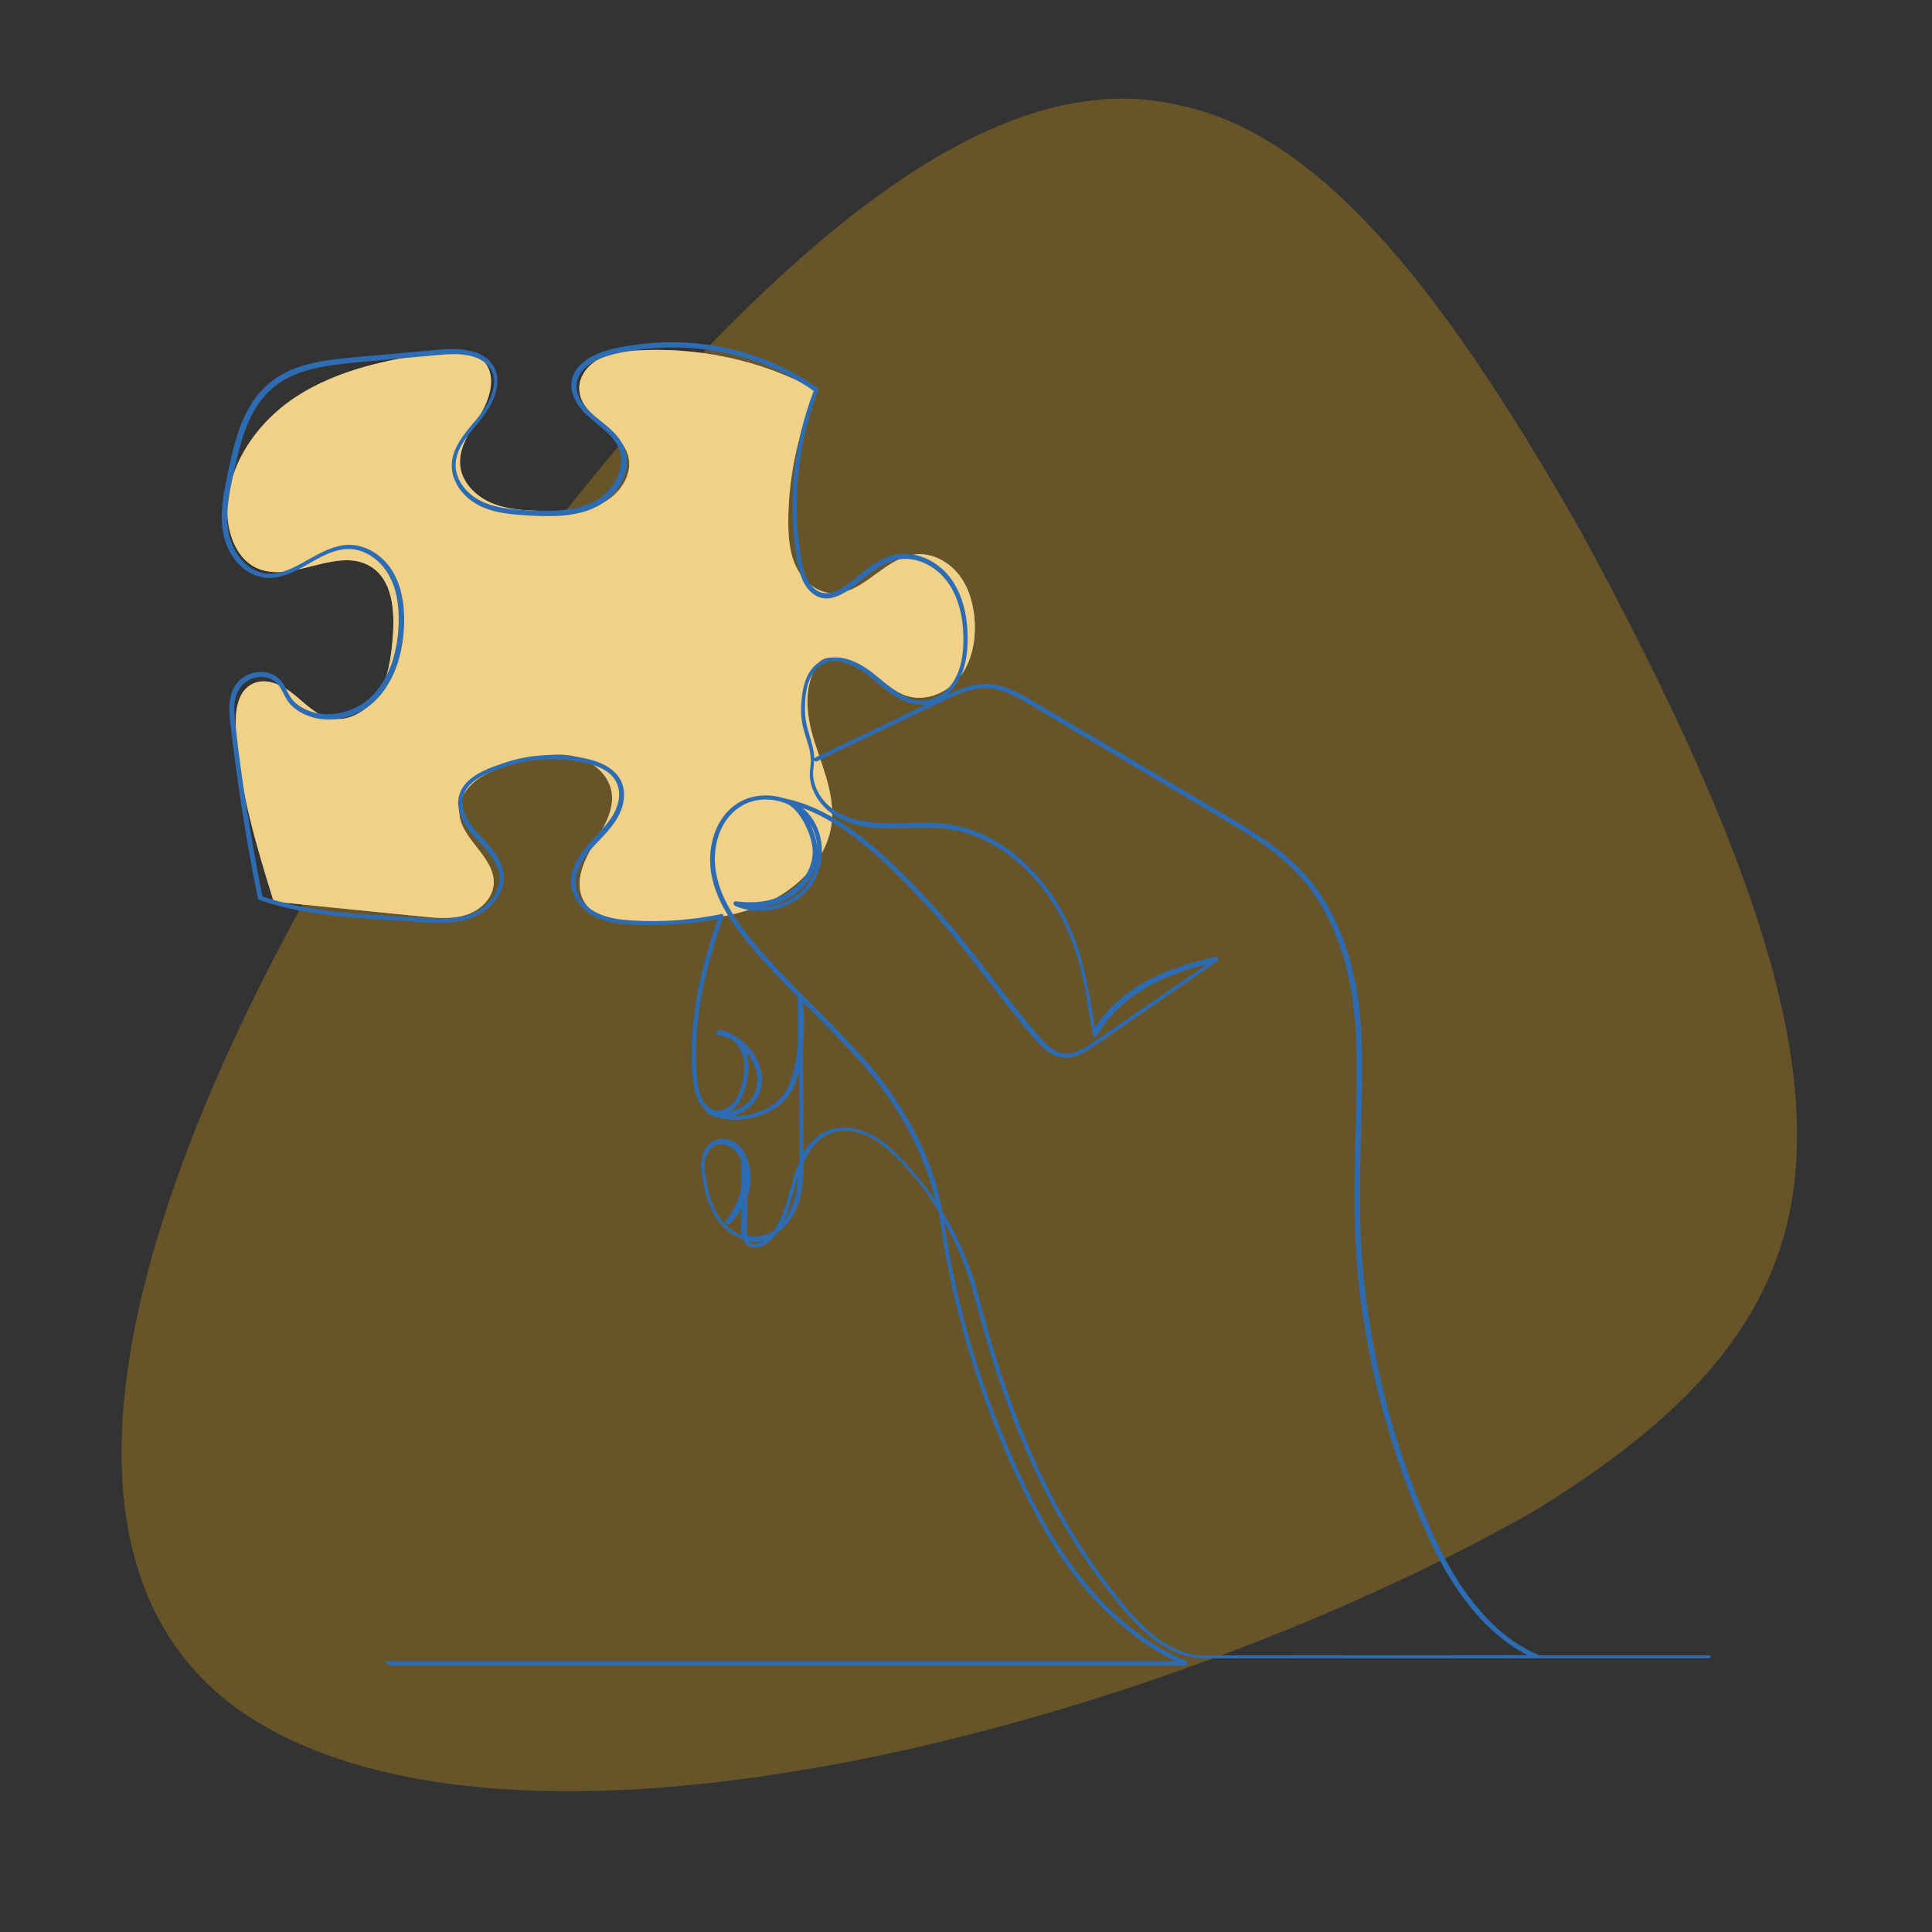 <?xml version="1.0" encoding="utf-8"?> <svg xmlns="http://www.w3.org/2000/svg" xmlns:xlink="http://www.w3.org/1999/xlink" version="1.1" id="Capa_1" x="0px" y="0px" viewBox="0 0 600 600" style="enable-background:new 0 0 600 600;" xml:space="preserve"><rect x="0" y="0" width="600" height="600" fill="#333333" stroke="none"/> <style type="text/css"> .st0{opacity:0.3;fill:#E2A511;} .st1{fill:none;stroke:#2D6CB3;stroke-width:2;stroke-linecap:round;stroke-linejoin:round;stroke-miterlimit:10;} .st2{fill:#FFFFFF;} .st3{opacity:0.5;fill:#E2A511;} .st4{fill:#2D6CB3;} .st5{opacity:0.3;} .st6{fill:#E2A511;} .st7{fill:none;stroke:#2D6CB3;stroke-width:2;stroke-miterlimit:10;} .st8{fill-rule:evenodd;clip-rule:evenodd;fill:#2D6CB3;} </style> <g class="st5"> <path class="st6" d="M73.7,530.7c-42.5-30.9-45.6-90.1-18.3-166C82.1,290,138.9,199,201.9,127.2c64.5-72.1,118.2-105.5,164.3-94.5 c46.4,9.4,85.5,63.5,124.8,132.4c38,70.1,65.8,133.9,67,183.1c1.7,50.1-23.4,85.7-82.3,121.5C359.2,535.7,158,590.3,73.7,530.7z"></path> </g> <g> <path class="st2" d="M254.4,205.7c-5.1,6.7-4.1,16.2-1.6,24.2s6.1,16.1,5.6,24.4c-0.8,12.1-10.6,22-21.7,26.7 c-11.1,4.7-23.6,5.2-35.6,5.5c-3.8,0.1-7.6,0.2-11.3-0.7c-3.7-1-7.2-3.2-8.8-6.6c-2.6-5.4,0.3-11.8,3.3-16.9 c3.1-5.1,6.7-10.8,5.6-16.6c-1.2-6.2-7.4-10.4-13.6-11.2c-6.2-0.8-12.5,1.1-18.4,3.1c-3.5,1.2-7.1,2.5-10.1,4.8 c-3,2.3-5.2,5.7-5.2,9.5c0,8.6,11.4,14.2,10.7,22.8c-0.4,4.6-4.4,8.2-8.8,9.5s-9.1,0.9-13.7,0.4c-15.3-1.5-30.6-3.1-45.8-4.6 c-5.5-17.8-10.5-34.3-11.7-52.9c-0.4-5.6,0.2-12.5,5.3-14.8c4.2-1.9,9,0.4,12.6,3.3c3.6,2.9,6.9,6.5,11.4,7.5 c5.7,1.2,11.7-2.4,14.8-7.4c3.1-5,4-11,4.5-16.8c0.8-8.6,0.3-19-7.2-23.2c-10.5-5.9-24.4,5.8-35.2,0.6c-5.6-2.7-8.3-9.3-8.8-15.5 c-1.1-15.2,8.8-29.6,21.6-37.8c12.8-8.2,28.2-11.4,43.3-13.5c5.2-0.8,11.5-1.1,14.9,3c3.7,4.4,1.7,11.2-1.3,16.2 c-3,5-6.8,10-6.3,15.8c0.5,5.3,4.8,9.6,9.7,11.7s10.3,2.3,15.7,2.5c6.2,0.2,12.7,0.4,18.3-2.2c5.6-2.6,10.1-8.9,8.5-14.9 c-2.3-8.6-15.3-12.2-15.2-21.1c0-3.8,2.8-7.2,6.1-9c3.3-1.8,7.2-2.3,11-2.6c19.5-1.3,39.3,2.9,56.4,12.2 c-5.4,12.7-8.6,26.9-8.6,40.7c0,4.7,0.3,9.6,2.3,13.9s5.9,8,10.7,8.5c9.8,1.1,16.6-10.9,26.4-12c5.2-0.6,10.4,2.2,13.6,6.3 c3.2,4.1,4.6,9.4,4.9,14.6c0.3,6.1-0.9,12.4-4.7,17.2c-3.7,4.8-10.3,7.6-16.1,5.9c-4.4-1.3-7.6-4.8-11.4-7.4 C266.6,205.9,257.2,202.1,254.4,205.7z"></path> <path class="st3" d="M254.4,205.7c-5.1,6.7-4.1,16.2-1.6,24.2s6.1,16.1,5.6,24.4c-0.8,12.1-10.6,22-21.7,26.7 c-11.1,4.7-23.6,5.2-35.6,5.5c-3.8,0.1-7.6,0.2-11.3-0.7c-3.7-1-7.2-3.2-8.8-6.6c-2.6-5.4,0.3-11.8,3.3-16.9 c3.1-5.1,6.7-10.8,5.6-16.6c-1.2-6.2-7.4-10.4-13.6-11.2c-6.2-0.8-12.5,1.1-18.4,3.1c-3.5,1.2-7.1,2.5-10.1,4.8 c-3,2.3-5.2,5.7-5.2,9.5c0,8.6,11.4,14.2,10.7,22.8c-0.4,4.6-4.4,8.2-8.8,9.5s-9.1,0.9-13.7,0.4c-15.3-1.5-30.6-3.1-45.8-4.6 c-5.5-17.8-10.5-34.3-11.7-52.9c-0.4-5.6,0.2-12.5,5.3-14.8c4.2-1.9,9,0.4,12.6,3.3c3.6,2.9,6.9,6.5,11.4,7.5 c5.7,1.2,11.7-2.4,14.8-7.4c3.1-5,4-11,4.5-16.8c0.8-8.6,0.3-19-7.2-23.2c-10.5-5.9-24.4,5.8-35.2,0.6c-5.6-2.7-8.3-9.3-8.8-15.5 c-1.1-15.2,8.8-29.6,21.6-37.8c12.8-8.2,28.2-11.4,43.3-13.5c5.2-0.8,11.5-1.1,14.9,3c3.7,4.4,1.7,11.2-1.3,16.2 c-3,5-6.8,10-6.3,15.8c0.5,5.3,4.8,9.6,9.7,11.7s10.3,2.3,15.7,2.5c6.2,0.2,12.7,0.4,18.3-2.2c5.6-2.6,10.1-8.9,8.5-14.9 c-2.3-8.6-15.3-12.2-15.2-21.1c0-3.8,2.8-7.2,6.1-9c3.3-1.8,7.2-2.3,11-2.6c19.5-1.3,39.3,2.9,56.4,12.2 c-5.4,12.7-8.6,26.9-8.6,40.7c0,4.7,0.3,9.6,2.3,13.9s5.9,8,10.7,8.5c9.8,1.1,16.6-10.9,26.4-12c5.2-0.6,10.4,2.2,13.6,6.3 c3.2,4.1,4.6,9.4,4.9,14.6c0.3,6.1-0.9,12.4-4.7,17.2c-3.7,4.8-10.3,7.6-16.1,5.9c-4.4-1.3-7.6-4.8-11.4-7.4 C266.6,205.9,257.2,202.1,254.4,205.7z"></path> <path class="st4" d="M530.6,514.1h-52.4c0,0-0.1,0-0.1,0c-8-3.3-15-9.1-21.6-17.8c-6.4-8.4-10.8-17.9-13.9-25.3 c-9.5-22.3-15.8-46-18.7-70.4c-2-16.6-1.6-33.2-1.2-49.4c0.2-7.7,0.4-15.7,0.3-23.6c-0.1-6.3-0.4-11.9-1.2-17.1 c-2.3-16.4-8.3-30.3-17.5-40c-7-7.4-15.8-12.7-24.3-17.7l-58.7-34.8c-4.2-2.5-9.3-5.5-14.9-5.6c-4.4-0.1-8.6,1.7-12.4,3.4 c1.4-1.2,2.7-2.7,3.7-4.5c1.9-3.5,2.9-7.8,2.8-13.2c0-7.5-1.8-13.6-5.1-18.3c-4.1-5.7-11-8.7-17.1-7.6c-3.9,0.8-7.2,3-10.2,5.4 c-0.5,0.4-1.1,0.8-1.6,1.3c-4.4,3.6-9.9,8.1-14.4,3.1c-2.1-2.4-2.8-5.7-3.3-8.6c-2.9-17.5-1.1-35.6,5.3-52.1c0.1-0.3,0-0.7-0.3-0.9 c-18-12.7-41.1-17.1-63.3-12.1c-3.6,0.8-12.2,3.5-13,10.4c-0.4,3.8,1.6,7.6,6.2,11.5c0.6,0.5,1.1,0.9,1.7,1.4 c2.7,2.2,5.5,4.5,6.8,7.6c2.6,6.2-1.9,13.6-7.7,16.6c-6.1,3.1-13.4,3-20.4,2.7c-5.2-0.3-10.2-0.7-14.5-2.8c-4.8-2.3-8-6.6-8.1-11 c-0.1-4.9,3.3-8.9,6.6-12.9c0.4-0.5,0.8-1,1.2-1.5c2.4-2.9,7.5-10.4,4-16.5c-3.3-5.7-11.3-5.7-17.1-5.2l-25.5,2.3 c-10.7,0.9-20.1,2.2-27.2,8.2c-7.8,6.5-10.5,17-12.8,28c-1.2,5.9-2.6,12.5-1.3,18.9c1.2,5.9,5.7,12.5,12.8,13.4c5,0.6,9.6-2,14-4.5 c3.8-2.2,7.8-4.4,12.1-4.4h0c4.8,0,9.7,3.2,12.4,8c2.3,4,3.3,9,3.1,15.3c-0.2,5.8-1.6,16.4-9.2,23.2c-4.8,4.2-11.8,5.9-17.6,4.1 c-1.7-0.5-4.8-1.8-6.5-4.2c-0.6-0.8-1-1.7-1.5-2.6c-1-2-2-4-4.9-5.1c-3.7-1.4-8.3,0-10.7,3.2c-2.6,3.6-2.4,8.3-1.8,12.8 c2.1,18,4.9,36.1,8.5,53.8c0.1,0.3,0.2,0.5,0.5,0.5c13.2,4.6,27.5,5.5,41.3,6.3c2.6,0.2,5.2,0.3,7.7,0.5c5.4,0.4,11.6,0.8,17.1-1.3 c5.3-2,10.4-7.3,9.7-13.5c-0.5-4.6-3.6-8-6.7-11.4l-0.9-0.9c-4.2-4.6-5.8-8.5-4.9-12c1.4-5.3,8.8-7.7,13.8-9.3 c7.3-2.3,15.6-2.7,23.5-1.1c5.4,1.1,8.9,3.2,10.3,6.3c1.5,3.1,0.8,7.3-1.8,11.1c-1.4,2-3.1,3.8-4.7,5.6c-1.2,1.2-2.4,2.5-3.4,3.8 c-2.3,2.9-5,7.3-4.1,12.1c0.7,3.8,3.5,7.2,7.7,9.2c3.7,1.7,7.9,2.2,11.8,2.3c8.7,0.4,17.4-0.2,26-1.8c-6.7,18.7-9.2,35-7.8,49.7 c0.5,4.8,1.9,8.2,4.2,9.9c0,0,0,0,0,0c-0.1,0.4,0,0.8,0.4,0.9c8.9,4.4,21.8,0.8,26.1-7.2c1-1.8,1.7-3.8,2.3-6l0,1.4 c0,8.5,0.1,17,0.1,24.6c0,0.6,0,1.3,0,2c-0.8,1.8-1.6,3.9-2.2,6.2c-0.2,0.8-0.4,1.6-0.7,2.4c-1.2,4.5-2.4,9.1-5,12.8 c-1.8,1.2-3.9,2-6.2,2c-0.7,0-1.4-0.1-2.1-0.3c-0.1-0.7-0.1-1.4-0.1-2.1c0.1-3.4,0.1-6.6,0.1-9.8c1.1-3.1,1.3-6.6,0.6-9.9 c-0.6-2.7-1.7-4.9-3.4-6.4c-2-1.8-4.9-2.4-7.1-1.5c-2.1,0.8-3.7,2.9-4.2,5.5c-0.5,2.3-0.1,4.7,0.2,6.7c0.7,3.7,1.8,8.5,4.5,12.4 c2.1,3.1,5,5.2,8.1,6.1c0.2,0.5,0.5,1,0.9,1.5c0.7,0.7,1.7,1.1,2.7,1.1c1.7,0.1,3.7-0.9,5.2-2.4c0.7-0.7,1.3-1.4,1.8-2.1 c2.7-1.9,4.8-4.8,6-7.6c1.9-4.6,2.2-9.8,2.3-14.5c2.1-4.4,4.7-7.3,8-8.7c3.5-1.4,7.8-1.2,11.9,0.8c4,1.9,7.2,5,9.9,7.7 c4.6,4.8,8.6,10,12,15.6c0.1,0.4,0.1,0.9,0.2,1.3c4,28.6,12.3,56.3,24.6,82.3c6.6,13.9,13.1,24.5,20.4,33.3 c8.4,10,18.3,18,28.4,22.8H119.3c0.6,0.5,1.1,0.9,1.7,1.4h247.2c0.3,0,0.6-0.2,0.7-0.6c0.1-0.3-0.1-0.7-0.4-0.8 c-10.9-4.5-21.9-12.9-30.9-23.8c-7.2-8.6-13.7-19.1-20.2-32.9c-12-25.3-20.1-52.1-24.2-79.8c4.1,7.3,7.3,15.1,9.4,23.2 c10.8,41.8,24.8,71.5,45.6,96.5c5.3,6.4,13.6,15,24.5,15.9h105.2c0,0,0.1,0,0.1,0c0.1,0,0.1,0,0.2,0h52.4c0.4,0,0.7-0.3,0.7-0.7 C531.3,514.4,531,514.1,530.6,514.1z M230.3,368.5c-0.7,3.8-2.3,7.4-4.9,10.6c-0.2,0.3-0.2,0.7,0.1,1c0.3,0.3,0.7,0.3,1,0 c1.5-1.3,2.8-3,3.8-4.7c0,2.1,0,4.3-0.1,6.5c0,0.6,0,1.1,0,1.7c-2.5-1-4.8-2.8-6.6-5.3c-2.6-3.7-3.7-8.3-4.3-11.9 c-0.3-1.9-0.7-4.1-0.3-6.2c0.4-2.1,1.7-3.8,3.3-4.5c0.5-0.2,1.1-0.3,1.7-0.3c1.4,0,2.8,0.6,3.9,1.6c1,0.9,1.8,2.1,2.4,3.6 C230.3,363.4,230.3,366,230.3,368.5z M234.2,386.4c-0.7,0-1.3-0.2-1.7-0.7l0,0c0.5,0.1,1,0.1,1.4,0.1c1.2,0,2.4-0.2,3.5-0.5 C236.3,386,235.2,386.5,234.2,386.4z M245.8,375.2c-0.5,1.3-1.3,2.6-2.2,3.8c1.2-2.9,2.1-6,2.9-9c0.2-0.8,0.4-1.6,0.6-2.4 c0.2-0.8,0.4-1.5,0.7-2.2C247.6,368.7,247.1,372.1,245.8,375.2z M231.7,326.6c2.1,2.5,3.5,5.7,3.5,9c0.1,3-1.4,5.8-4,7.7 c-1.4,1-3,1.7-4.7,2c0.7-0.4,1.3-0.9,1.9-1.5c1.9-2,2.7-4.7,3.2-6.5C232.8,333.1,232.8,329.5,231.7,326.6z M244.4,338.3 c-2.9,5.4-10.1,8.6-17,8.3c1.7-0.4,3.3-1.1,4.7-2.2c2.9-2.2,4.6-5.4,4.6-8.9c-0.1-5.5-3.5-10.8-8.3-13.6c-1.6-1.2-3.4-1.9-5.3-1.9 c-0.4,0-0.7,0.3-0.7,0.7c0,0.4,0.2,0.7,0.6,0.8c1.6,0.2,3.1,0.8,4.5,1.5c1.3,1,2.3,2.5,2.9,3.9c1,2.7,1,6,0,9.9 c-0.7,2.7-1.6,4.5-2.9,5.9c-1.5,1.7-3.7,2.5-5.5,2.1c-4-0.9-5.2-6.4-5.5-9.7c-1.4-14.9,1.3-31.3,8.2-50.3c0.1-0.2,0-0.5-0.1-0.7 c-0.2-0.2-0.4-0.3-0.7-0.2c-8.8,1.8-17.9,2.5-26.9,2c-3.8-0.2-7.7-0.6-11.2-2.2c-3.7-1.7-6.3-4.8-6.9-8.1 c-0.7-4.2,1.7-8.2,3.8-10.9c1.1-1.3,2.2-2.5,3.4-3.7c1.7-1.8,3.5-3.7,4.9-5.8c2.9-4.3,3.6-9,1.9-12.6c-1.7-3.5-5.5-5.9-11.3-7.1 c-8.1-1.7-16.7-1.3-24.3,1.2c-5.2,1.7-13,4.2-14.7,10.3c-1.1,4,0.6,8.4,5.2,13.4l0.9,0.9c2.9,3.2,5.9,6.5,6.4,10.5 c0.5,5.5-4,10.2-8.8,12c-5.2,2-11.2,1.6-16.5,1.2c-2.6-0.2-5.2-0.3-7.7-0.5c-13.6-0.8-27.6-1.7-40.6-6.1 c-3.5-17.6-6.4-35.5-8.4-53.3c-0.5-4.2-0.8-8.6,1.6-11.7c2-2.7,5.9-3.9,9-2.7c2.4,0.9,3.2,2.5,4.2,4.4c0.5,0.9,0.9,1.8,1.6,2.8 c2,2.8,5.4,4.2,7.3,4.8c6.2,1.9,13.8,0.2,19-4.4c8-7.2,9.5-18.3,9.7-24.3c0.2-6.6-0.9-11.8-3.3-16.1c-3-5.3-8.4-8.7-13.7-8.7h0 c-4.6,0-8.8,2.4-12.8,4.6c-4.4,2.5-8.5,4.8-13.1,4.3c-6.3-0.7-10.4-6.9-11.5-12.2c-1.3-6.1,0.1-12.6,1.3-18.3 c2.3-10.8,4.9-20.9,12.4-27.2c6.8-5.7,16-6.9,26.4-7.9l25.5-2.3c5.3-0.5,12.8-0.5,15.7,4.5c3.1,5.4-1.7,12.2-3.9,14.9l-1.2,1.4 c-3.5,4.2-7.1,8.5-7,13.9c0.1,4.9,3.6,9.7,8.9,12.3c4.6,2.2,9.8,2.6,15.1,2.9c7.2,0.4,14.7,0.5,21.1-2.8 c6.4-3.3,11.4-11.3,8.4-18.4c-1.5-3.5-4.4-5.9-7.3-8.2c-0.6-0.5-1.1-0.9-1.7-1.4c-4.2-3.5-6.1-6.9-5.7-10.2c0.7-6,8.6-8.4,11.9-9.2 c21.7-4.9,44.2-0.7,61.7,11.5c-6.4,16.7-8.2,34.8-5.2,52.4c0.6,3.3,1.4,6.8,3.6,9.3c5.4,6.1,12,0.7,16.4-2.9 c0.6-0.5,1.1-0.9,1.6-1.3c2.9-2.3,6-4.4,9.6-5.1c5.5-1.1,11.8,1.7,15.6,7c3.2,4.4,4.8,10.3,4.9,17.5c0,5.2-0.8,9.3-2.6,12.5 c-2.2,4-6,6.6-9.9,6.8c-5.1,0.2-9.4-3.4-13.6-6.9l-1.2-1c-3.7-3.1-10.8-7.7-16.9-4.4c-4.2,2.3-6.2,7.4-6.2,15.6 c0,3.4,0.8,5.9,1.6,8.4c0.9,2.9,1.8,5.6,1.2,9.4c-0.9,6.5,3.5,12.2,8.3,15c5.5,3.2,12,3.6,17.1,3.6c1.8,0,3.5-0.1,5.3-0.1 c4-0.1,8.1-0.2,12.1,0.3c13.1,1.8,25.8,11.2,33.9,25.1c6.5,11.3,8.3,21.9,10.3,34.2c0.3,1.5,0.5,3.1,0.8,4.6 c0.1,0.3,0.3,0.5,0.6,0.6c0.3,0.1,0.6-0.1,0.8-0.4c7.3-13,21.9-19.2,34-22.1L340,323.4c-3.2,2.2-6.5,4.3-9.9,3.7 c-3.1-0.5-5.6-3.1-7.7-5.6c-5-5.8-9.8-12-14.4-18c-6-7.8-12.3-15.9-19.1-23.3c-12.8-13.7-27.8-28.6-45-32.2c-0.1,0-0.2-0.1-0.4-0.1 c-4.8-1.5-10.3-1.1-14.5,1.6c-7.4,4.8-9.4,14.5-8.1,21.9c1.5,8.5,6.8,15.8,11.2,21.2c4.9,6,10.3,11.6,15.7,17.1c0,4.7,0,9.7,0,14.8 C247.4,329.4,246.4,334.4,244.4,338.3z M287.9,218.7l-34.6,16.5c-0.2,0.1-0.3,0.2-0.4,0.4c-0.1-2.6-0.8-4.8-1.4-6.9 c-0.7-2.4-1.5-4.8-1.5-8c-0.1-7.6,1.7-12.3,5.4-14.3c1.3-0.7,2.6-1,3.9-1c4.3,0,8.8,3,11.4,5.2l1.2,1c4.2,3.5,9,7.5,14.6,7.2 C286.9,218.9,287.4,218.8,287.9,218.7z M280.2,360.1c-2.7-2.9-6.1-6.1-10.3-8.1c-2.6-1.2-5.2-1.8-7.7-1.8c-1.9,0-3.7,0.3-5.3,1 c-2.9,1.2-5.4,3.5-7.4,6.9c0-7.4,0-15.6-0.1-23.8c0-3.3,0-6.5,0-9.7c0.5-5.2,0.3-10.1,0.1-13.2c0.8,0.8,1.6,1.6,2.4,2.4 c5.4,5.5,11.1,11.1,16.2,17c11.3,12.9,19.2,28,22.4,42C287.4,368.3,284,364.1,280.2,360.1z M372.7,514.1 c-10.3-0.8-18.3-9.2-23.4-15.4c-20.6-24.8-34.6-54.4-45.3-95.9c-2.4-9.4-6.3-18.4-11.4-26.7c-2.5-15.3-11-32.1-23.4-46.3 c-5.2-5.9-10.8-11.6-16.3-17.1c-1.3-1.3-2.5-2.5-3.8-3.8c0,0,0,0,0,0c-5.4-5.5-10.9-11.2-15.8-17.2c-4.3-5.3-9.5-12.4-10.9-20.6 c-1.3-7,0.5-16,7.4-20.5c3.8-2.5,8.7-2.9,13.1-1.5c0.1,0,0.1,0.1,0.2,0.1c0,0,0.1,0,0.1,0c0.7,0.2,1.3,0.5,1.9,0.8 c4.1,2.6,7.4,10.3,7.3,14.8c-0.1,5-3.3,9.9-8.2,12.7c-5.4,3-11.5,3-15.6,2.4c-0.4-0.1-0.7,0.2-0.8,0.5c-0.1,0.3,0.1,0.7,0.4,0.9 c7.6,3.4,17.4,1.3,22.8-5c5.5-6.5,5.7-16.6,0.5-23.1c-0.7-0.9-1.4-1.6-2.3-2.3c14.4,5.3,27.3,18.1,38.4,30.1 c6.8,7.3,13,15.4,19,23.2c4.6,6,9.4,12.2,14.4,18.1c2.3,2.6,5,5.5,8.6,6.1c3.9,0.6,7.6-1.6,11-4l37.5-25.9c0.3-0.2,0.4-0.6,0.3-0.9 c-0.1-0.3-0.5-0.5-0.8-0.4c-12.5,2.5-28.9,8.3-37.5,21.9c-0.2-0.9-0.3-1.8-0.5-2.7c-2.1-12.5-3.9-23.2-10.5-34.7 c-8.3-14.3-21.4-24-34.9-25.8c-4.1-0.6-8.3-0.4-12.4-0.3c-1.7,0.1-3.4,0.1-5.1,0.1c-4.9,0-11.2-0.4-16.5-3.4 c-5.2-3-8.3-8.6-7.6-13.6c0.1-0.9,0.2-1.8,0.2-2.6c0,0,0,0,0,0c0.2,0.4,0.6,0.5,1,0.3l39.2-18.7c4-1.9,8.4-4,13.1-4 c5.2,0.1,10,2.9,14.2,5.4l58.7,34.8c8.5,5,17.2,10.2,24,17.5c11.3,12,15.5,28,17.1,39.2c0.7,5.2,1.1,10.7,1.2,16.9 c0.1,7.9-0.1,15.9-0.3,23.6c-0.4,16.2-0.8,32.9,1.2,49.6c2.9,24.5,9.3,48.3,18.8,70.8c3.2,7.5,7.6,17.1,14.1,25.6 c5.9,7.8,12.3,13.3,19.3,16.9L372.7,514.1z M251.6,255.9c1.5,2.4,2.2,5.3,2.3,8.1C253.8,261.6,252.9,258.7,251.6,255.9z M253.8,267 c-0.4,3.1-1.7,6.2-3.8,8.6c-3.3,3.9-8.6,6.1-13.8,6.1c2.9-0.3,5.9-1.1,8.8-2.7C249.7,276.3,253,271.7,253.8,267z"></path> </g> </svg> 